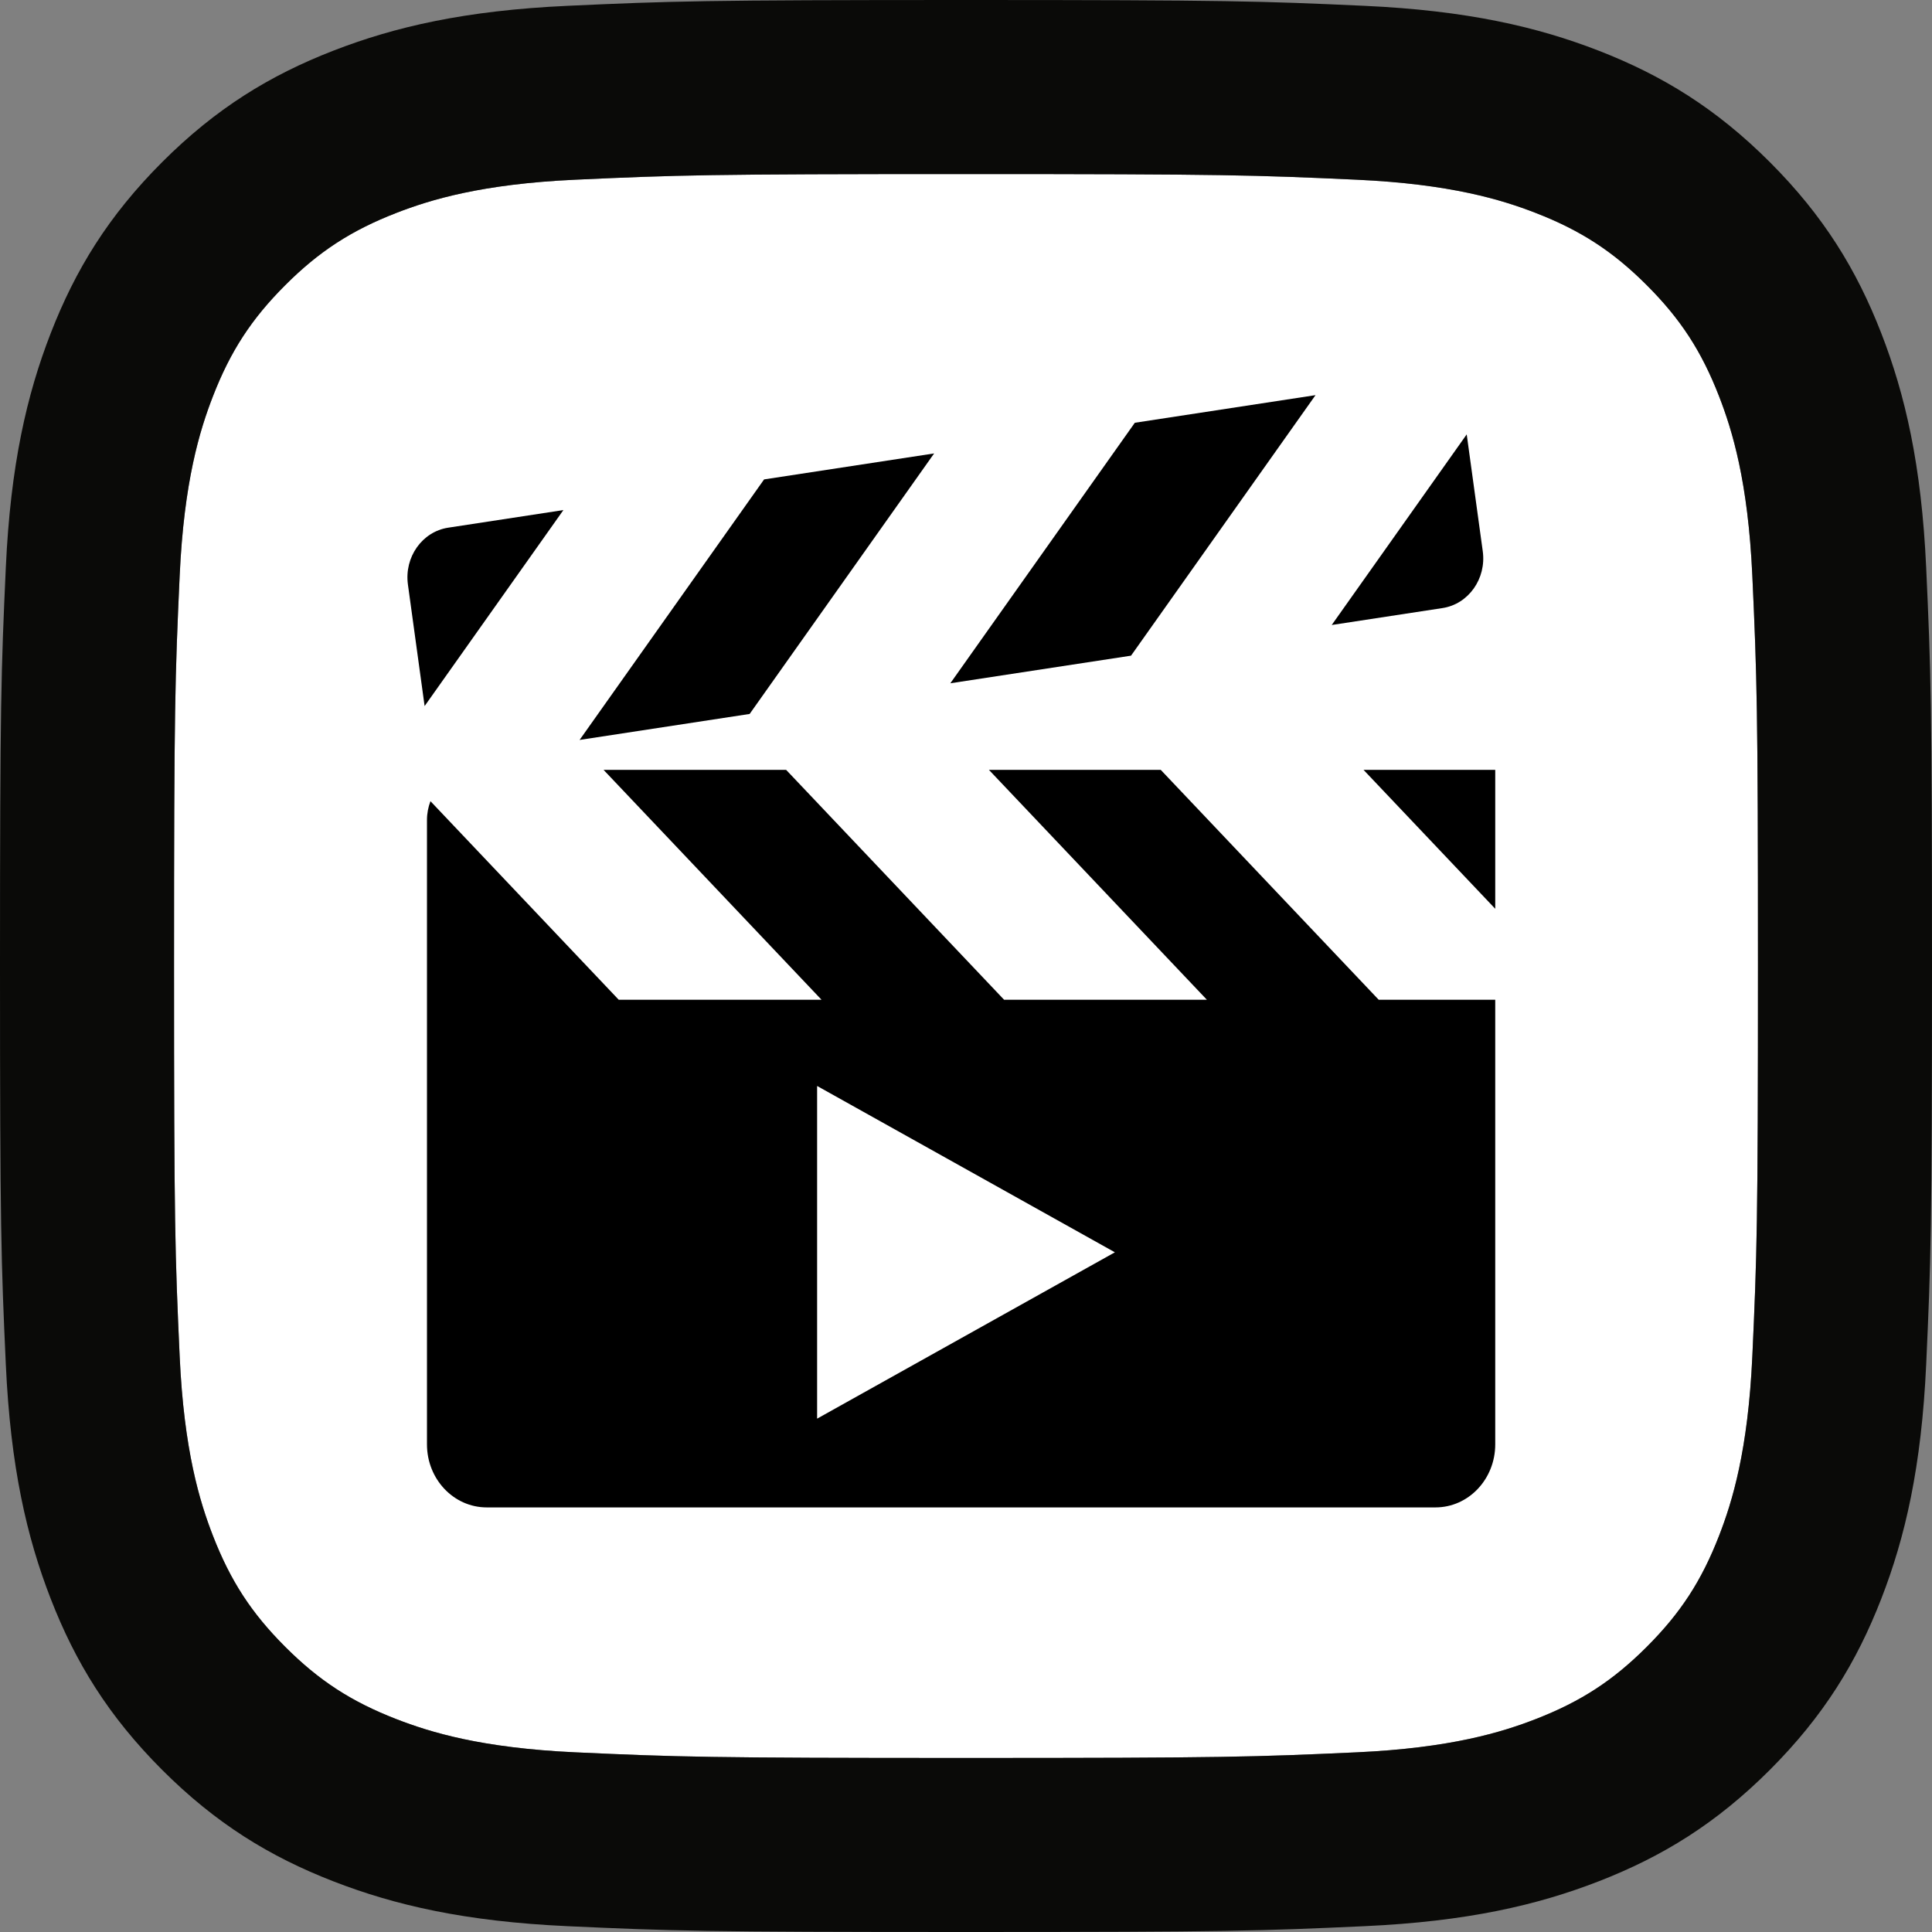 <?xml version="1.0" encoding="UTF-8" standalone="no"?>
<svg
   xmlns:dc="http://purl.org/dc/elements/1.1/"
   xmlns:cc="http://creativecommons.org/ns#"
   xmlns:rdf="http://www.w3.org/1999/02/22-rdf-syntax-ns#"
   xmlns:svg="http://www.w3.org/2000/svg"
   xmlns="http://www.w3.org/2000/svg"
   xmlns:sodipodi="http://sodipodi.sourceforge.net/DTD/sodipodi-0.dtd"
   xmlns:inkscape="http://www.inkscape.org/namespaces/inkscape"
   width="256"
   height="256"
   viewBox="0 0 256 256"
   version="1.1"
   preserveAspectRatio="xMidYMid"
   id="svg6"
   sodipodi:docname="sg.svg"
   inkscape:version="0.92.4 (5da689c313, 2019-01-14)">
  <rect x="0" y="0" width="256" height="256" fill="#808080" stroke="none"/>
  <defs
     id="defs10" />
  <sodipodi:namedview
     pagecolor="#ffffff"
     bordercolor="#666666"
     borderopacity="1"
     objecttolerance="10"
     gridtolerance="10"
     guidetolerance="10"
     inkscape:pageopacity="0"
     inkscape:pageshadow="2"
     inkscape:window-width="3840"
     inkscape:window-height="2035"
     id="namedview8"
     showgrid="false"
     inkscape:zoom="2.6074563"
     inkscape:cx="96.811942"
     inkscape:cy="81.878771"
     inkscape:window-x="-13"
     inkscape:window-y="-13"
     inkscape:window-maximized="1"
     inkscape:current-layer="svg6"
     fit-margin-top="0"
     fit-margin-left="0"
     fit-margin-right="0"
     fit-margin-bottom="0" />
  <g
     id="g842">
    <path
       sodipodi:nodetypes="ccccccscccccsccsccsccsccc"
       d="m 128,23.064 c 34.178,0 38.226,0.13 51.723,0.746 12.48,0.57 19.257,2.655 23.768,4.407 5.974,2.322 10.239,5.096 14.718,9.575 4.479,4.479 7.253,8.743 9.575,14.718 1.753,4.511 3.838,11.288 4.408,23.768 0.616,13.498 0.746,17.546 0.746,51.723 0,34.178 -0.13,38.226 -0.746,51.723 -0.57,12.48 -2.655,19.257 -4.408,23.768 -2.321,5.974 -5.096,10.239 -9.575,14.718 -4.479,4.479 -8.743,7.253 -14.718,9.575 -4.511,1.753 -11.288,3.838 -23.768,4.408 -13.495,0.616 -17.543,0.746 -51.723,0.746 -34.18,0 -38.228,-0.13 -51.723,-0.746 -12.48,-0.57 -19.257,-2.655 -23.768,-4.408 -5.975,-2.321 -10.239,-5.096 -14.718,-9.575 -4.479,-4.479 -7.253,-8.743 -9.575,-14.718 -1.753,-4.511 -3.838,-11.288 -4.408,-23.768 -0.616,-13.498 -0.746,-17.546 -0.746,-51.723 0,-34.178 0.13,-38.226 0.746,-51.723 0.57,-12.48 2.655,-19.257 4.408,-23.768 2.321,-5.974 5.096,-10.239 9.575,-14.718 4.479,-4.479 8.743,-7.253 14.718,-9.575 4.51,-1.752 11.288,-3.838 23.767,-4.407 13.498,-0.616 17.546,-0.746 51.723,-0.746"
       id="path2-3"
       inkscape:connector-curvature="0"
       style="fill:#ffffff;fill-opacity:1" />
    <path
       d="m 128,23.064 c 34.178,0 38.226,0.13 51.723,0.746 12.48,0.57 19.257,2.655 23.768,4.407 5.974,2.322 10.239,5.096 14.718,9.575 4.479,4.479 7.253,8.743 9.575,14.718 1.753,4.511 3.838,11.288 4.408,23.768 0.616,13.498 0.746,17.546 0.746,51.723 0,34.178 -0.13,38.226 -0.746,51.723 -0.57,12.48 -2.655,19.257 -4.408,23.768 -2.321,5.974 -5.096,10.239 -9.575,14.718 -4.479,4.479 -8.743,7.253 -14.718,9.575 -4.511,1.753 -11.288,3.838 -23.768,4.408 -13.495,0.616 -17.543,0.746 -51.723,0.746 -34.18,0 -38.228,-0.13 -51.723,-0.746 -12.48,-0.57 -19.257,-2.655 -23.768,-4.408 -5.975,-2.321 -10.239,-5.096 -14.718,-9.575 -4.479,-4.479 -7.253,-8.743 -9.575,-14.718 -1.753,-4.511 -3.838,-11.288 -4.408,-23.768 -0.616,-13.498 -0.746,-17.546 -0.746,-51.723 0,-34.178 0.13,-38.226 0.746,-51.723 0.57,-12.48 2.655,-19.257 4.408,-23.768 2.321,-5.974 5.096,-10.239 9.575,-14.718 4.479,-4.479 8.743,-7.253 14.718,-9.575 4.51,-1.752 11.288,-3.838 23.767,-4.407 C 89.774,23.194 93.822,23.064 128,23.064 M 128,0 C 93.237,0 88.878,0.147 75.226,0.77 61.601,1.392 52.297,3.556 44.155,6.72 35.737,9.991 28.599,14.368 21.483,21.484 14.367,28.6 9.991,35.738 6.72,44.155 3.555,52.297 1.392,61.602 0.77,75.226 0.147,88.878 0,93.237 0,128 c 0,34.763 0.147,39.122 0.77,52.774 0.622,13.625 2.785,22.929 5.95,31.071 3.271,8.417 7.648,15.555 14.764,22.671 7.116,7.116 14.254,11.493 22.671,14.764 8.142,3.164 17.447,5.328 31.071,5.95 C 88.878,255.853 93.237,256 128,256 c 34.763,0 39.122,-0.147 52.774,-0.77 13.625,-0.622 22.929,-2.785 31.071,-5.95 8.417,-3.271 15.555,-7.648 22.671,-14.764 7.116,-7.116 11.493,-14.254 14.764,-22.671 3.164,-8.142 5.328,-17.447 5.95,-31.071 C 255.853,167.122 256,162.763 256,128 256,93.237 255.853,88.878 255.23,75.226 254.608,61.602 252.444,52.297 249.28,44.155 246.009,35.738 241.632,28.6 234.516,21.484 227.4,14.368 220.262,9.991 211.845,6.72 203.703,3.556 194.398,1.392 180.774,0.77 167.122,0.147 162.763,0 128,0 Z"
       id="path2"
       inkscape:connector-curvature="0"
       style="fill:#0a0a08"
       sodipodi:nodetypes="ccccccscccccscccccsccscccsccsccsccsccsccsccsccsccs" />
  </g>
  <g
     transform="matrix(0.475,0,0,0.501,53.986,50.034)"
     id="g14">
    <polygon
       points="266.708,103.74 303.454,140.486 303.454,103.74 "
       id="polygon2" />
    <path
       inkscape:connector-curvature="0"
       d="m 210.138,103.74 h -47.93 l 60.812,60.812 H 166.45 L 105.638,103.74 h -50.93 l 60.812,60.812 H 58.95 L 6.429,112.031 c -0.624,1.539 -0.975,3.218 -0.975,4.981 v 165.134 c 0,9.205 7.462,16.667 16.667,16.667 h 264.666 c 9.205,0 16.667,-7.462 16.667,-16.667 V 164.552 H 270.95 Z"
       id="path4" />
    <polygon
       points="151.45,80.846 201.856,73.544 253.32,4.641 202.915,11.944 "
       id="polygon6" />
    <polygon
       points="48.03,95.83 95.466,88.957 146.93,20.055 99.495,26.927 "
       id="polygon8" />
    <path
       inkscape:connector-curvature="0"
       d="m 299.973,45.918 -4.477,-30.902 -37.657,50.417 30.902,-4.477 c 7.254,-1.051 12.283,-7.783 11.232,-15.038 z"
       id="path10" />
    <path
       inkscape:connector-curvature="0"
       d="M 43.51,35.038 11.37,39.694 C 4.117,40.745 -0.912,47.478 0.139,54.732 l 4.086,28.204 0.57,3.936 13.298,-17.804 z"
       id="path12" />
  </g>
  <path
     style="opacity:1;fill:#ffffff;fill-opacity:1;stroke:none;stroke-width:6.874;stroke-linecap:round;stroke-linejoin:round;stroke-miterlimit:4;stroke-dasharray:none;stroke-opacity:1"
     d="M 108.272,187.978 147.728,165.937 108.272,143.897 Z"
     id="rect4546"
     inkscape:connector-curvature="0"
     sodipodi:nodetypes="cccc" />
</svg>
